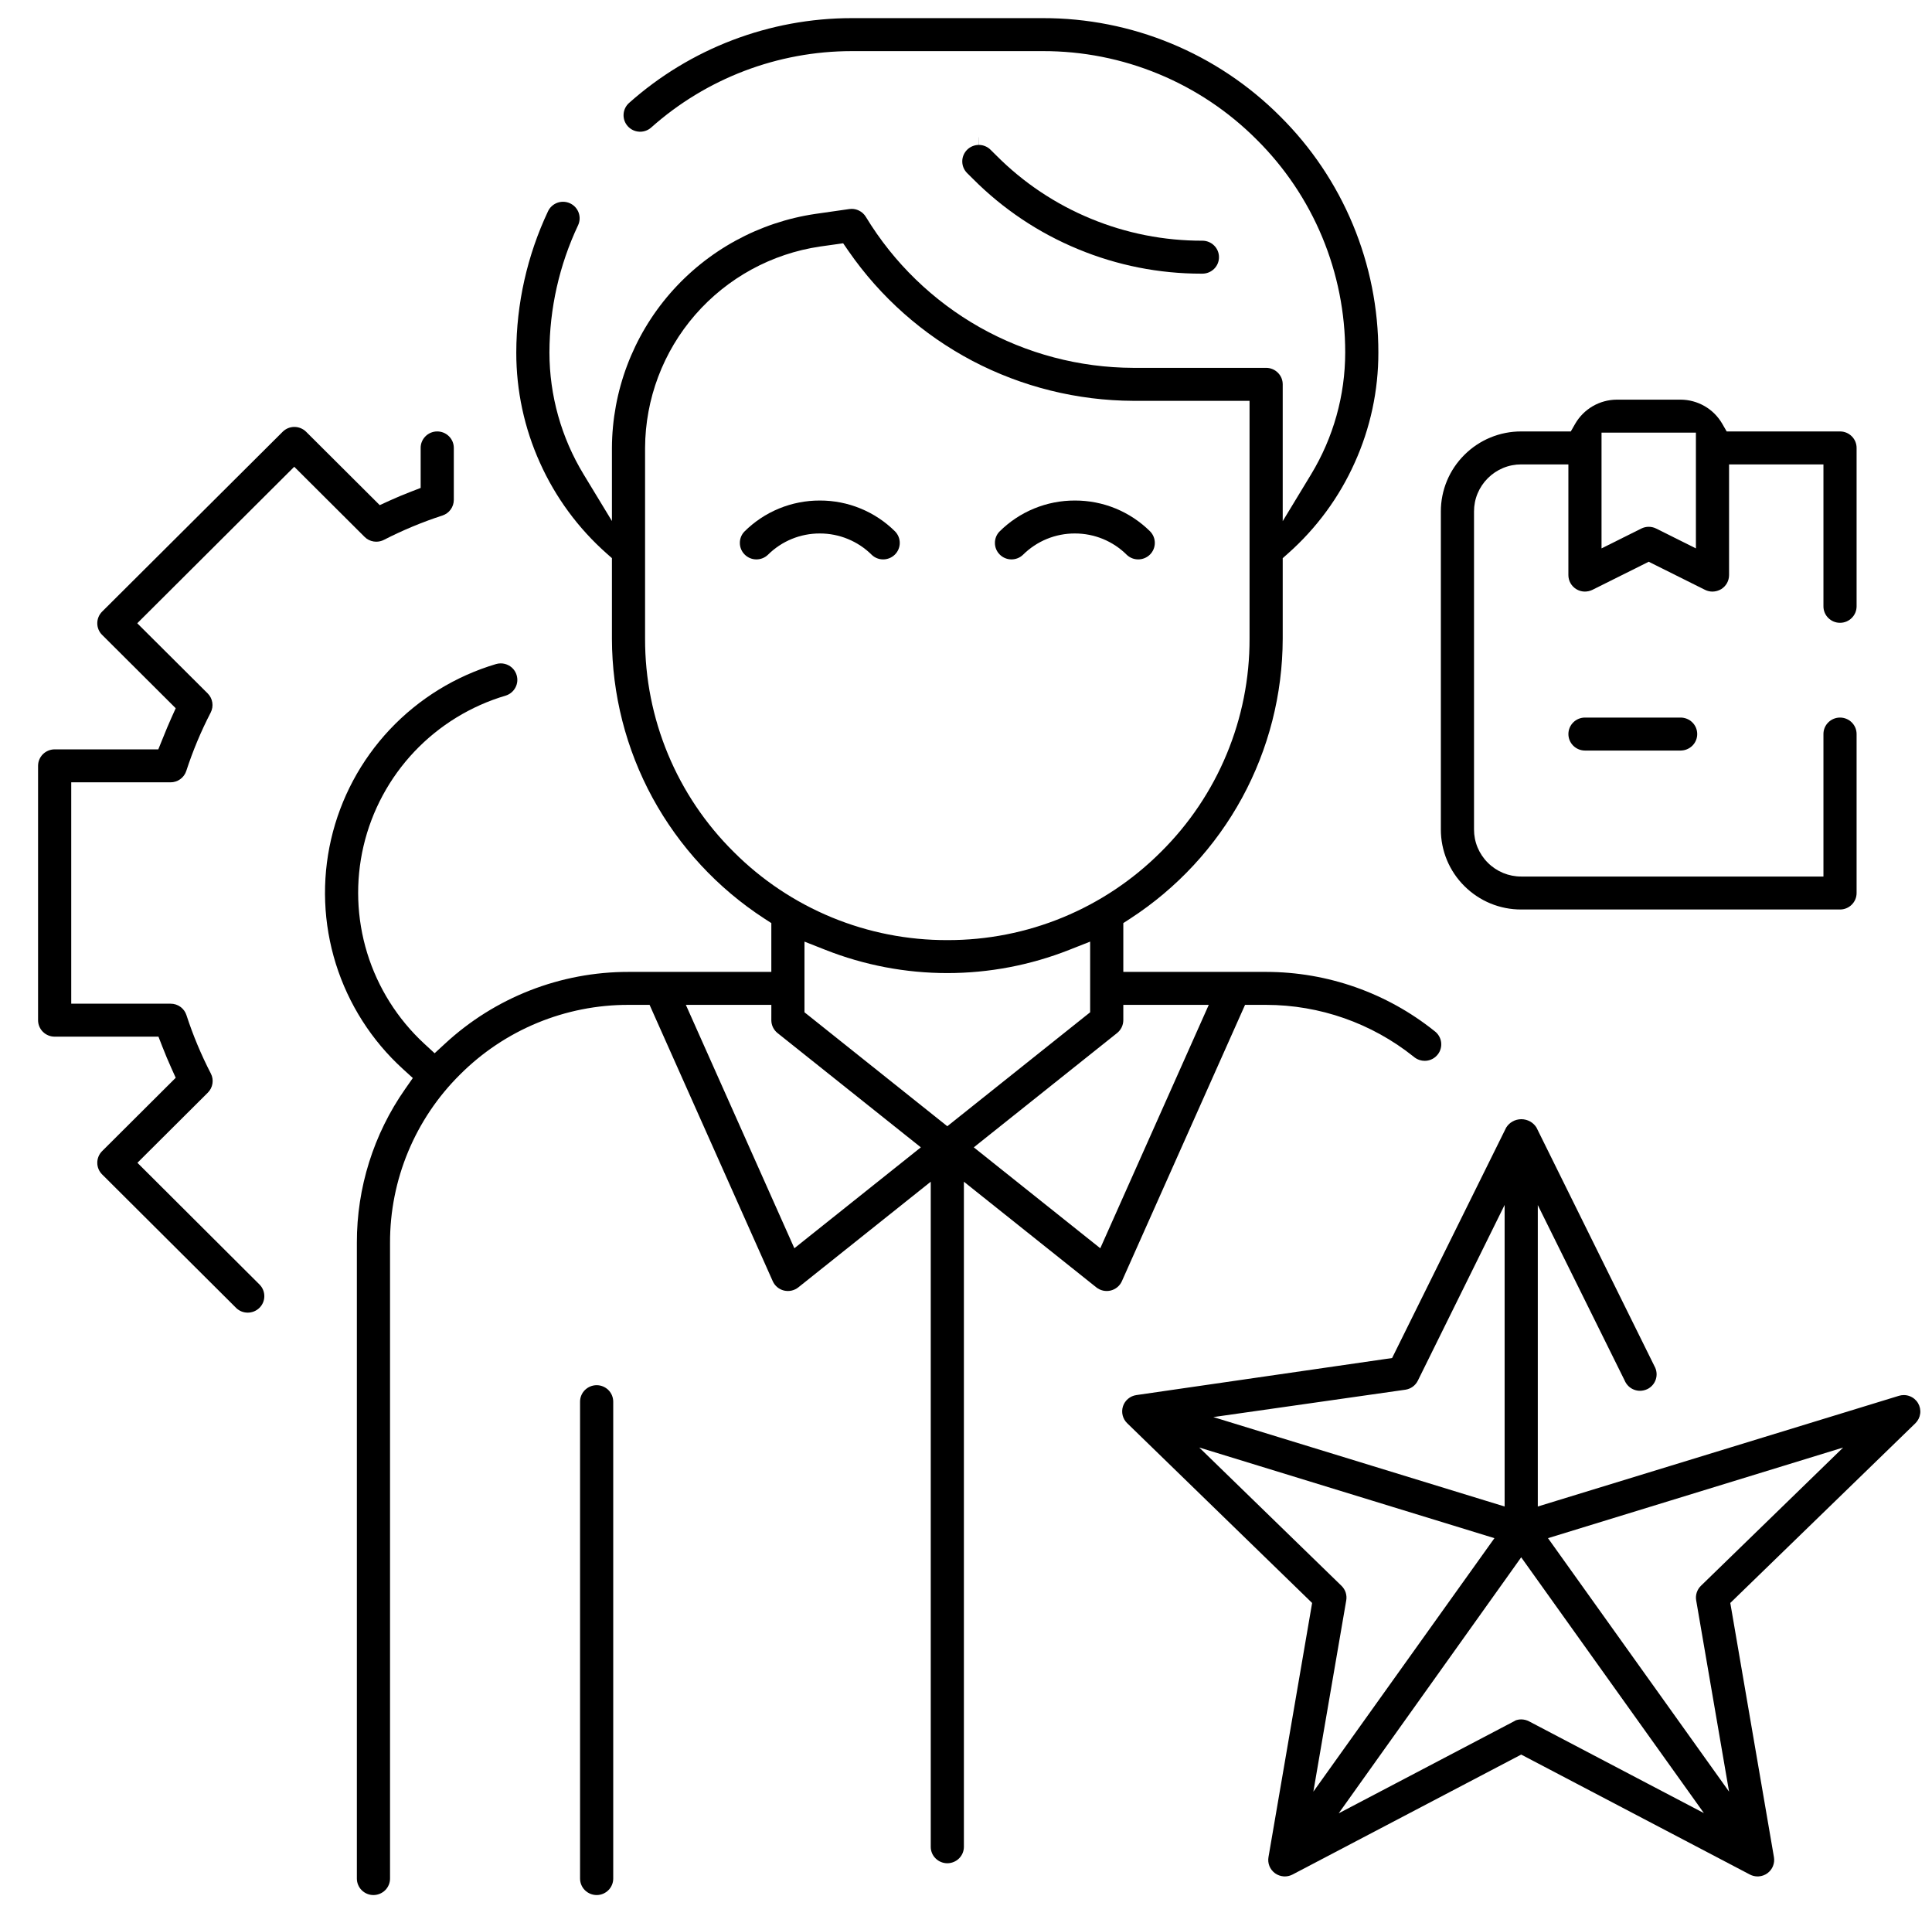 <svg xmlns="http://www.w3.org/2000/svg" width="101" height="100" viewBox="0 0 101 100" fill="none"><g clip-path="url(#clip0_239_2698)"><g clip-path="url(#clip1_239_2698)"><path d="M19.537 28.304C19.581 28.311 19.626 28.314 19.671 28.314C19.809 28.314 19.945 28.282 20.068 28.219C21.051 27.715 22.072 27.289 23.123 26.947C23.298 26.892 23.451 26.782 23.559 26.633C23.666 26.486 23.724 26.309 23.724 26.127V23.413C23.724 23.299 23.702 23.187 23.659 23.083C23.615 22.979 23.551 22.884 23.471 22.804C23.39 22.724 23.295 22.66 23.189 22.616C23.084 22.573 22.971 22.55 22.857 22.551C22.743 22.55 22.63 22.573 22.525 22.616C22.42 22.66 22.324 22.723 22.244 22.804C22.163 22.884 22.099 22.979 22.056 23.083C22.012 23.187 21.99 23.299 21.991 23.413V25.503L21.479 25.701C21.091 25.851 20.713 26.009 20.356 26.172L19.852 26.403L19.459 26.012L16.004 22.569C15.841 22.407 15.62 22.316 15.39 22.315C15.277 22.315 15.164 22.337 15.058 22.38C14.953 22.424 14.857 22.488 14.777 22.568L5.338 31.969C5.258 32.048 5.194 32.143 5.151 32.248C5.108 32.352 5.085 32.464 5.086 32.577C5.085 32.69 5.108 32.802 5.151 32.907C5.194 33.011 5.258 33.106 5.339 33.185L8.793 36.628L9.186 37.019L8.958 37.525C8.803 37.865 8.665 38.208 8.527 38.549L8.478 38.669L8.276 39.168H2.857C2.627 39.169 2.407 39.26 2.243 39.421C2.163 39.501 2.099 39.596 2.056 39.7C2.012 39.804 1.99 39.917 1.99 40.03V53.324C1.99 53.437 2.012 53.549 2.056 53.653C2.099 53.758 2.163 53.852 2.243 53.932C2.407 54.094 2.627 54.185 2.857 54.185H8.284L8.483 54.696C8.635 55.087 8.795 55.469 8.958 55.829L9.186 56.334L8.793 56.725L5.338 60.168C5.258 60.248 5.194 60.342 5.151 60.447C5.108 60.551 5.085 60.663 5.086 60.776C5.085 60.889 5.108 61.001 5.151 61.106C5.194 61.21 5.258 61.305 5.339 61.385L12.358 68.377C12.519 68.528 12.731 68.611 12.951 68.61C13.182 68.61 13.402 68.519 13.565 68.357C13.726 68.198 13.817 67.982 13.818 67.756C13.821 67.53 13.733 67.312 13.576 67.15L7.752 61.344L7.184 60.778L7.752 60.211L10.866 57.11C10.995 56.982 11.079 56.816 11.107 56.636C11.136 56.456 11.106 56.272 11.022 56.111C10.516 55.131 10.089 54.111 9.748 53.063C9.692 52.887 9.581 52.734 9.432 52.626C9.283 52.519 9.105 52.461 8.922 52.462H3.724V40.891H8.914C9.097 40.892 9.277 40.834 9.425 40.726C9.573 40.619 9.683 40.467 9.739 40.294C10.081 39.244 10.508 38.223 11.015 37.243C11.098 37.081 11.127 36.898 11.099 36.719C11.071 36.539 10.986 36.372 10.857 36.244L7.744 33.144L7.175 32.577L7.744 32.01L14.817 24.96L15.382 24.397L15.947 24.96L19.059 28.062C19.188 28.192 19.356 28.276 19.537 28.304Z" fill="black"></path><path d="M65.088 52.523H66.19C68.991 52.526 71.708 53.479 73.897 55.227C73.99 55.309 74.1 55.37 74.218 55.408C74.302 55.435 74.39 55.448 74.479 55.448C74.507 55.448 74.535 55.447 74.563 55.444C74.679 55.433 74.792 55.399 74.894 55.343C74.996 55.288 75.086 55.212 75.158 55.121C75.231 55.031 75.284 54.927 75.314 54.815C75.345 54.704 75.353 54.587 75.338 54.473C75.323 54.358 75.284 54.248 75.225 54.149C75.166 54.049 75.087 53.962 74.994 53.894C72.5 51.896 69.401 50.805 66.206 50.8H58.724V48.249L59.088 48.013C61.529 46.427 63.538 44.259 64.932 41.703C66.321 39.149 67.051 36.289 67.057 33.382V29.174L67.326 28.936C68.815 27.619 70.007 26 70.82 24.186C71.638 22.377 72.06 20.413 72.057 18.427C72.06 16.131 71.607 13.856 70.724 11.736C69.842 9.616 68.547 7.692 66.916 6.075C65.29 4.446 63.358 3.155 61.231 2.275C59.104 1.395 56.824 0.944 54.523 0.948H44.523C40.233 0.95 36.093 2.527 32.888 5.379C32.803 5.454 32.734 5.545 32.684 5.647C32.634 5.749 32.606 5.86 32.599 5.973C32.592 6.086 32.608 6.199 32.645 6.306C32.683 6.413 32.741 6.511 32.816 6.595C32.892 6.68 32.984 6.749 33.087 6.799C33.189 6.848 33.301 6.877 33.414 6.883L33.465 6.885C33.678 6.885 33.883 6.807 34.042 6.666C36.928 4.096 40.657 2.675 44.522 2.672H54.523C56.597 2.668 58.651 3.074 60.568 3.867C62.484 4.659 64.225 5.823 65.69 7.291C67.161 8.748 68.328 10.483 69.123 12.394C69.918 14.306 70.326 16.356 70.324 18.427C70.322 20.672 69.705 22.873 68.541 24.793L67.057 27.24V20.089C67.057 19.976 67.035 19.864 66.992 19.759C66.948 19.655 66.884 19.56 66.804 19.481C66.723 19.4 66.628 19.336 66.522 19.293C66.417 19.249 66.304 19.227 66.19 19.227H59.242C56.43 19.218 53.667 18.488 51.218 17.108C48.773 15.726 46.724 13.74 45.267 11.339C45.179 11.192 45.05 11.075 44.895 11.002C44.779 10.947 44.652 10.918 44.523 10.918C44.481 10.918 44.44 10.921 44.399 10.927L42.631 11.18C39.685 11.613 36.991 13.085 35.035 15.331C33.084 17.574 32.003 20.443 31.99 23.416V27.233L30.506 24.788C29.342 22.871 28.725 20.671 28.723 18.428C28.727 16.126 29.239 13.853 30.222 11.771C30.269 11.669 30.296 11.559 30.301 11.447C30.306 11.334 30.288 11.221 30.25 11.115C30.211 11.009 30.152 10.911 30.075 10.828C29.998 10.744 29.905 10.676 29.802 10.628C29.687 10.574 29.561 10.547 29.434 10.546C29.333 10.546 29.232 10.564 29.137 10.598C29.03 10.637 28.932 10.696 28.848 10.773C28.764 10.849 28.695 10.942 28.648 11.045C27.56 13.354 26.994 15.875 26.99 18.427C26.987 20.413 27.409 22.377 28.226 24.186C29.04 26 30.231 27.619 31.721 28.936L31.99 29.174V33.383C31.995 36.29 32.725 39.15 34.114 41.703C35.509 44.259 37.517 46.427 39.959 48.013L40.323 48.249V50.8H32.856C29.3 50.796 25.874 52.136 23.264 54.551L22.721 55.052L22.178 54.551C20.783 53.262 19.754 51.627 19.195 49.812C18.638 47.997 18.573 46.067 19.005 44.219C19.439 42.37 20.355 40.669 21.659 39.289C22.966 37.908 24.615 36.897 26.438 36.358C26.654 36.291 26.835 36.142 26.942 35.942C26.996 35.844 27.029 35.735 27.041 35.623C27.052 35.511 27.041 35.398 27.009 35.291C26.977 35.182 26.924 35.082 26.853 34.994C26.782 34.906 26.694 34.834 26.594 34.78C26.467 34.71 26.323 34.674 26.178 34.674C26.096 34.674 26.015 34.685 25.936 34.708C23.815 35.337 21.899 36.517 20.381 38.126C18.866 39.736 17.805 41.718 17.308 43.872C16.812 46.025 16.898 48.27 17.557 50.379C18.218 52.489 19.427 54.385 21.062 55.874L21.581 56.347L21.179 56.923C19.531 59.277 18.65 62.082 18.656 64.955V98.19C18.656 98.303 18.678 98.415 18.722 98.519C18.765 98.624 18.829 98.719 18.909 98.798C18.99 98.879 19.085 98.943 19.191 98.986C19.296 99.03 19.409 99.052 19.523 99.052C19.753 99.051 19.973 98.96 20.137 98.798C20.217 98.719 20.281 98.624 20.324 98.519C20.368 98.415 20.39 98.303 20.39 98.19V64.956C20.387 63.322 20.709 61.704 21.337 60.195C21.965 58.687 22.885 57.318 24.046 56.168C25.202 55.01 26.575 54.092 28.087 53.466C29.599 52.841 31.219 52.52 32.855 52.523H33.959L34.17 52.998L40.397 66.966C40.451 67.087 40.532 67.194 40.633 67.278C40.735 67.363 40.855 67.423 40.984 67.455C41.052 67.471 41.121 67.479 41.19 67.479C41.253 67.479 41.316 67.472 41.378 67.459C41.507 67.43 41.629 67.372 41.733 67.29L47.358 62.803L48.657 61.767V96.528C48.656 96.641 48.679 96.753 48.722 96.858C48.766 96.962 48.829 97.057 48.91 97.136C49.073 97.298 49.293 97.389 49.523 97.39C49.753 97.389 49.974 97.298 50.137 97.137C50.217 97.057 50.281 96.962 50.325 96.858C50.368 96.753 50.39 96.641 50.39 96.528V61.767L51.689 62.803L57.314 67.29C57.418 67.372 57.539 67.43 57.669 67.459C57.73 67.472 57.794 67.479 57.857 67.479C57.926 67.479 57.995 67.471 58.062 67.455C58.191 67.423 58.311 67.363 58.413 67.278C58.515 67.194 58.595 67.087 58.649 66.967L64.876 52.998L65.088 52.523ZM38.352 44.524C36.88 43.066 35.714 41.331 34.919 39.418C34.124 37.505 33.718 35.454 33.723 33.383V23.412C33.734 20.854 34.664 18.385 36.343 16.454C38.025 14.523 40.342 13.257 42.875 12.885L43.588 12.785L44.078 12.716L44.358 13.122C46.024 15.529 48.246 17.497 50.835 18.862C53.43 20.223 56.314 20.939 59.244 20.951H65.323V33.383C65.329 35.454 64.922 37.505 64.127 39.418C63.333 41.331 62.166 43.067 60.695 44.524C59.229 45.992 57.488 47.156 55.57 47.948C53.653 48.74 51.598 49.144 49.523 49.138C47.449 49.144 45.394 48.74 43.476 47.948C41.559 47.156 39.817 45.992 38.352 44.524ZM47.355 60.596L42.335 64.6L41.527 65.245L41.106 64.301L36.357 53.649L35.855 52.523H40.324L40.323 53.324C40.323 53.453 40.352 53.58 40.408 53.696C40.465 53.812 40.546 53.915 40.647 53.996L47.355 59.345L48.14 59.97L47.355 60.596ZM50.022 58.469L49.523 58.867L49.024 58.469L42.358 53.151L42.056 52.911V49.217L43.15 49.648C45.179 50.449 47.341 50.861 49.523 50.862C51.705 50.861 53.867 50.449 55.897 49.648L56.99 49.217V52.911L56.689 53.151L50.022 58.469ZM62.689 53.649L57.941 64.301L57.52 65.245L56.711 64.6L51.691 60.596L50.907 59.97L51.691 59.345L58.398 53.996C58.499 53.915 58.581 53.812 58.638 53.696C58.694 53.579 58.723 53.452 58.724 53.323L58.724 52.523H63.191L62.689 53.649Z" fill="black"></path><path d="M31.191 72.402C30.961 72.403 30.741 72.494 30.577 72.656C30.497 72.735 30.433 72.83 30.39 72.934C30.346 73.039 30.324 73.151 30.324 73.264V98.19C30.324 98.303 30.346 98.415 30.39 98.519C30.433 98.624 30.497 98.719 30.577 98.798C30.741 98.96 30.961 99.051 31.191 99.052C31.305 99.052 31.418 99.03 31.523 98.986C31.628 98.943 31.724 98.879 31.805 98.798C31.885 98.719 31.949 98.624 31.992 98.519C32.036 98.415 32.058 98.303 32.058 98.19V73.264C32.058 73.151 32.035 73.039 31.992 72.934C31.949 72.83 31.885 72.735 31.805 72.655C31.724 72.575 31.628 72.511 31.523 72.468C31.418 72.424 31.305 72.402 31.191 72.402Z" fill="black"></path><path d="M42.858 26.162C42.125 26.16 41.399 26.303 40.721 26.582C40.044 26.861 39.428 27.272 38.91 27.79C38.758 27.95 38.675 28.164 38.678 28.385C38.679 28.611 38.77 28.827 38.931 28.986C39.092 29.147 39.309 29.238 39.537 29.239C39.764 29.241 39.983 29.154 40.147 28.996C40.504 28.642 40.927 28.361 41.392 28.17C41.857 27.98 42.355 27.882 42.858 27.884C43.362 27.883 43.862 27.981 44.329 28.174C44.795 28.366 45.219 28.648 45.577 29.005C45.737 29.157 45.95 29.24 46.17 29.239C46.4 29.239 46.621 29.148 46.784 28.986C46.944 28.827 47.035 28.611 47.037 28.385C47.039 28.159 46.952 27.941 46.794 27.779C46.277 27.264 45.663 26.856 44.987 26.579C44.312 26.301 43.588 26.16 42.858 26.162Z" fill="black"></path><path d="M56.191 26.162C55.459 26.16 54.733 26.303 54.055 26.582C53.378 26.861 52.762 27.272 52.244 27.79C52.092 27.95 52.009 28.164 52.012 28.385C52.013 28.611 52.104 28.827 52.265 28.986C52.426 29.147 52.644 29.238 52.871 29.239C53.098 29.241 53.318 29.154 53.481 28.996C53.838 28.642 54.261 28.361 54.726 28.17C55.191 27.98 55.689 27.882 56.191 27.884C56.696 27.883 57.196 27.981 57.663 28.173C58.129 28.366 58.553 28.648 58.91 29.005C59.071 29.157 59.284 29.24 59.504 29.239C59.734 29.239 59.955 29.148 60.118 28.986C60.278 28.827 60.369 28.611 60.371 28.385C60.373 28.159 60.286 27.941 60.129 27.779C59.611 27.264 58.997 26.856 58.321 26.578C57.645 26.301 56.922 26.16 56.191 26.162Z" fill="black"></path><path d="M51.171 7.575C51.058 7.575 50.946 7.597 50.841 7.64C50.735 7.683 50.638 7.748 50.557 7.829C50.476 7.91 50.412 8.006 50.369 8.112C50.325 8.218 50.303 8.331 50.305 8.445C50.306 8.56 50.33 8.672 50.375 8.777C50.421 8.882 50.487 8.977 50.569 9.057L50.863 9.348C52.434 10.927 54.304 12.177 56.363 13.025C58.406 13.872 60.596 14.306 62.808 14.304H62.809L62.859 14.304C63.089 14.303 63.309 14.213 63.472 14.051C63.553 13.971 63.617 13.876 63.66 13.772C63.703 13.667 63.726 13.555 63.725 13.442C63.726 13.329 63.703 13.217 63.66 13.113C63.617 13.008 63.553 12.913 63.472 12.834C63.309 12.672 63.089 12.581 62.859 12.581C60.858 12.586 58.876 12.196 57.028 11.431C55.178 10.669 53.499 9.547 52.089 8.13L51.805 7.849C51.723 7.762 51.623 7.692 51.513 7.645C51.407 7.599 51.293 7.576 51.178 7.575L51.175 7.176L51.171 7.176L51.171 7.575Z" fill="black"></path><path d="M79.524 47.538H96.191C96.305 47.539 96.418 47.516 96.523 47.473C96.629 47.429 96.724 47.366 96.805 47.285C96.885 47.205 96.949 47.111 96.993 47.006C97.036 46.902 97.058 46.79 97.058 46.676V38.368C97.058 38.255 97.036 38.143 96.993 38.038C96.949 37.934 96.885 37.839 96.805 37.759C96.724 37.679 96.629 37.615 96.523 37.572C96.418 37.528 96.305 37.506 96.191 37.506C96.077 37.506 95.964 37.528 95.859 37.572C95.754 37.615 95.658 37.679 95.578 37.759C95.497 37.839 95.433 37.934 95.39 38.038C95.347 38.143 95.324 38.255 95.325 38.368V45.815H79.524C79.201 45.816 78.88 45.752 78.581 45.629C78.281 45.505 78.01 45.324 77.781 45.095C77.551 44.867 77.369 44.595 77.244 44.296C77.12 43.998 77.057 43.677 77.058 43.353V26.736C77.057 26.412 77.12 26.091 77.244 25.793C77.369 25.494 77.551 25.222 77.781 24.994C78.01 24.765 78.281 24.584 78.581 24.46C78.88 24.336 79.201 24.273 79.524 24.274H81.991V30.059C81.991 30.206 82.028 30.35 82.1 30.479C82.172 30.607 82.275 30.715 82.401 30.792C82.527 30.87 82.671 30.914 82.818 30.921H82.826C82.971 30.925 83.115 30.894 83.246 30.831L85.834 29.54L86.191 29.361L86.548 29.54L89.136 30.831C89.257 30.89 89.39 30.922 89.525 30.922C89.686 30.92 89.843 30.875 89.981 30.793C90.107 30.715 90.21 30.607 90.282 30.479C90.353 30.351 90.391 30.206 90.391 30.06V24.274H95.325V31.691C95.324 31.804 95.347 31.916 95.39 32.021C95.433 32.125 95.497 32.22 95.578 32.3C95.658 32.38 95.754 32.444 95.859 32.488C95.964 32.531 96.077 32.553 96.191 32.553C96.305 32.553 96.418 32.531 96.523 32.488C96.629 32.444 96.724 32.38 96.805 32.3C96.885 32.22 96.949 32.125 96.993 32.021C97.036 31.916 97.058 31.804 97.058 31.691V23.412C97.058 23.299 97.036 23.187 96.993 23.083C96.949 22.978 96.885 22.884 96.805 22.804C96.724 22.723 96.629 22.66 96.523 22.616C96.418 22.573 96.305 22.55 96.191 22.551H90.266L90.035 22.15C89.814 21.768 89.497 21.45 89.115 21.229C88.732 21.008 88.298 20.89 87.855 20.889H84.524C84.083 20.891 83.649 21.008 83.267 21.229C82.885 21.45 82.568 21.768 82.347 22.15L82.117 22.551H79.524C78.973 22.549 78.426 22.657 77.916 22.867C77.406 23.078 76.943 23.387 76.553 23.777C76.163 24.165 75.853 24.625 75.642 25.133C75.431 25.641 75.323 26.186 75.324 26.736V43.353C75.323 43.903 75.431 44.448 75.642 44.956C75.853 45.464 76.163 45.925 76.553 46.312C76.943 46.702 77.406 47.011 77.916 47.222C78.426 47.432 78.973 47.54 79.524 47.538ZM83.724 27.371V22.613H88.658V28.664L87.5 28.086L86.579 27.626C86.458 27.566 86.326 27.535 86.191 27.535C86.056 27.535 85.923 27.567 85.803 27.627L84.882 28.086L83.724 28.664V27.371Z" fill="black"></path><path d="M87.859 37.506H82.859C82.745 37.506 82.632 37.528 82.527 37.572C82.421 37.615 82.326 37.679 82.245 37.76C82.165 37.839 82.101 37.934 82.058 38.038C82.014 38.143 81.992 38.255 81.992 38.368C81.992 38.481 82.014 38.593 82.058 38.698C82.101 38.802 82.165 38.897 82.245 38.976C82.326 39.057 82.421 39.121 82.527 39.164C82.632 39.208 82.745 39.23 82.859 39.23H87.859C88.089 39.229 88.309 39.138 88.473 38.977C88.553 38.897 88.617 38.802 88.66 38.698C88.704 38.593 88.726 38.481 88.726 38.368C88.726 38.255 88.704 38.143 88.66 38.038C88.617 37.934 88.553 37.839 88.473 37.76C88.309 37.598 88.089 37.507 87.859 37.506Z" fill="black"></path><path d="M99.838 72.977C99.739 72.938 99.632 72.918 99.526 72.919C99.439 72.919 99.353 72.931 99.27 72.957L81.426 78.426L80.392 78.743V62.988L81.909 66.051L84.929 72.15C84.978 72.268 85.051 72.374 85.144 72.462C85.229 72.542 85.33 72.604 85.44 72.643C85.535 72.678 85.635 72.695 85.737 72.695C85.87 72.694 86.001 72.663 86.121 72.606C86.226 72.555 86.319 72.482 86.395 72.394C86.471 72.306 86.528 72.203 86.563 72.093C86.598 71.982 86.611 71.865 86.599 71.75C86.588 71.634 86.553 71.522 86.497 71.421L80.323 58.935C80.241 58.805 80.129 58.697 79.996 58.621C79.854 58.541 79.694 58.499 79.532 58.499C79.369 58.499 79.209 58.541 79.068 58.621C78.934 58.697 78.822 58.805 78.74 58.935L72.962 70.606L72.775 70.983L72.359 71.043L59.406 72.919C59.246 72.942 59.095 73.01 58.971 73.114C58.848 73.217 58.756 73.353 58.706 73.506C58.657 73.659 58.651 73.822 58.689 73.978C58.728 74.134 58.81 74.276 58.925 74.388L68.292 83.491L68.594 83.785L68.523 84.201L66.313 97.069C66.285 97.227 66.303 97.391 66.363 97.54C66.424 97.689 66.525 97.818 66.656 97.913C66.787 98.008 66.942 98.064 67.103 98.076L67.167 98.079C67.308 98.078 67.446 98.044 67.571 97.979L79.153 91.904L79.525 91.71L79.896 91.904L91.48 97.98C91.604 98.045 91.742 98.078 91.883 98.079L91.946 98.076C92.108 98.065 92.263 98.008 92.394 97.913C92.524 97.818 92.626 97.689 92.686 97.54C92.747 97.391 92.764 97.228 92.737 97.07L90.527 84.201L90.455 83.785L90.758 83.491L100.135 74.388C100.27 74.254 100.358 74.079 100.383 73.889C100.408 73.699 100.368 73.506 100.27 73.341C100.171 73.174 100.019 73.046 99.838 72.977ZM66.977 73.564L73.472 72.638C73.61 72.617 73.741 72.564 73.854 72.482C73.967 72.399 74.059 72.291 74.121 72.165L77.141 66.052L78.658 62.98V78.743L77.624 78.426L66.855 75.121L63.43 74.069L66.977 73.564ZM70.349 83.239C70.305 83.106 70.23 82.986 70.13 82.889L65.072 77.972L62.694 75.66L65.865 76.634L77.063 80.072L78.125 80.398L77.479 81.302L70.691 90.803L68.659 93.647L69.251 90.203L70.378 83.65C70.402 83.513 70.391 83.372 70.349 83.239ZM86.098 93.207L79.932 89.971C79.806 89.906 79.667 89.871 79.526 89.871C79.428 89.871 79.331 89.888 79.239 89.92L79.12 89.986L72.953 93.222L69.983 94.78L71.93 92.049L78.874 82.311L79.524 81.398L80.176 82.311L87.121 92.033L89.075 94.768L86.098 93.207ZM93.978 77.972L88.919 82.889C88.819 82.986 88.745 83.107 88.701 83.239C88.658 83.372 88.648 83.513 88.672 83.65L89.799 90.203L90.391 93.647L88.359 90.803L81.571 81.302L80.925 80.398L81.987 80.072L93.185 76.634L96.356 75.66L93.978 77.972Z" fill="black"></path></g></g><defs><clipPath id="clip0_239_2698"><rect width="100" height="100" fill="white" transform="translate(0.874)"></rect></clipPath><clipPath id="clip1_239_2698"><rect width="98.4" height="98.103" fill="white" transform="translate(1.99 0.948)"></rect></clipPath></defs></svg>